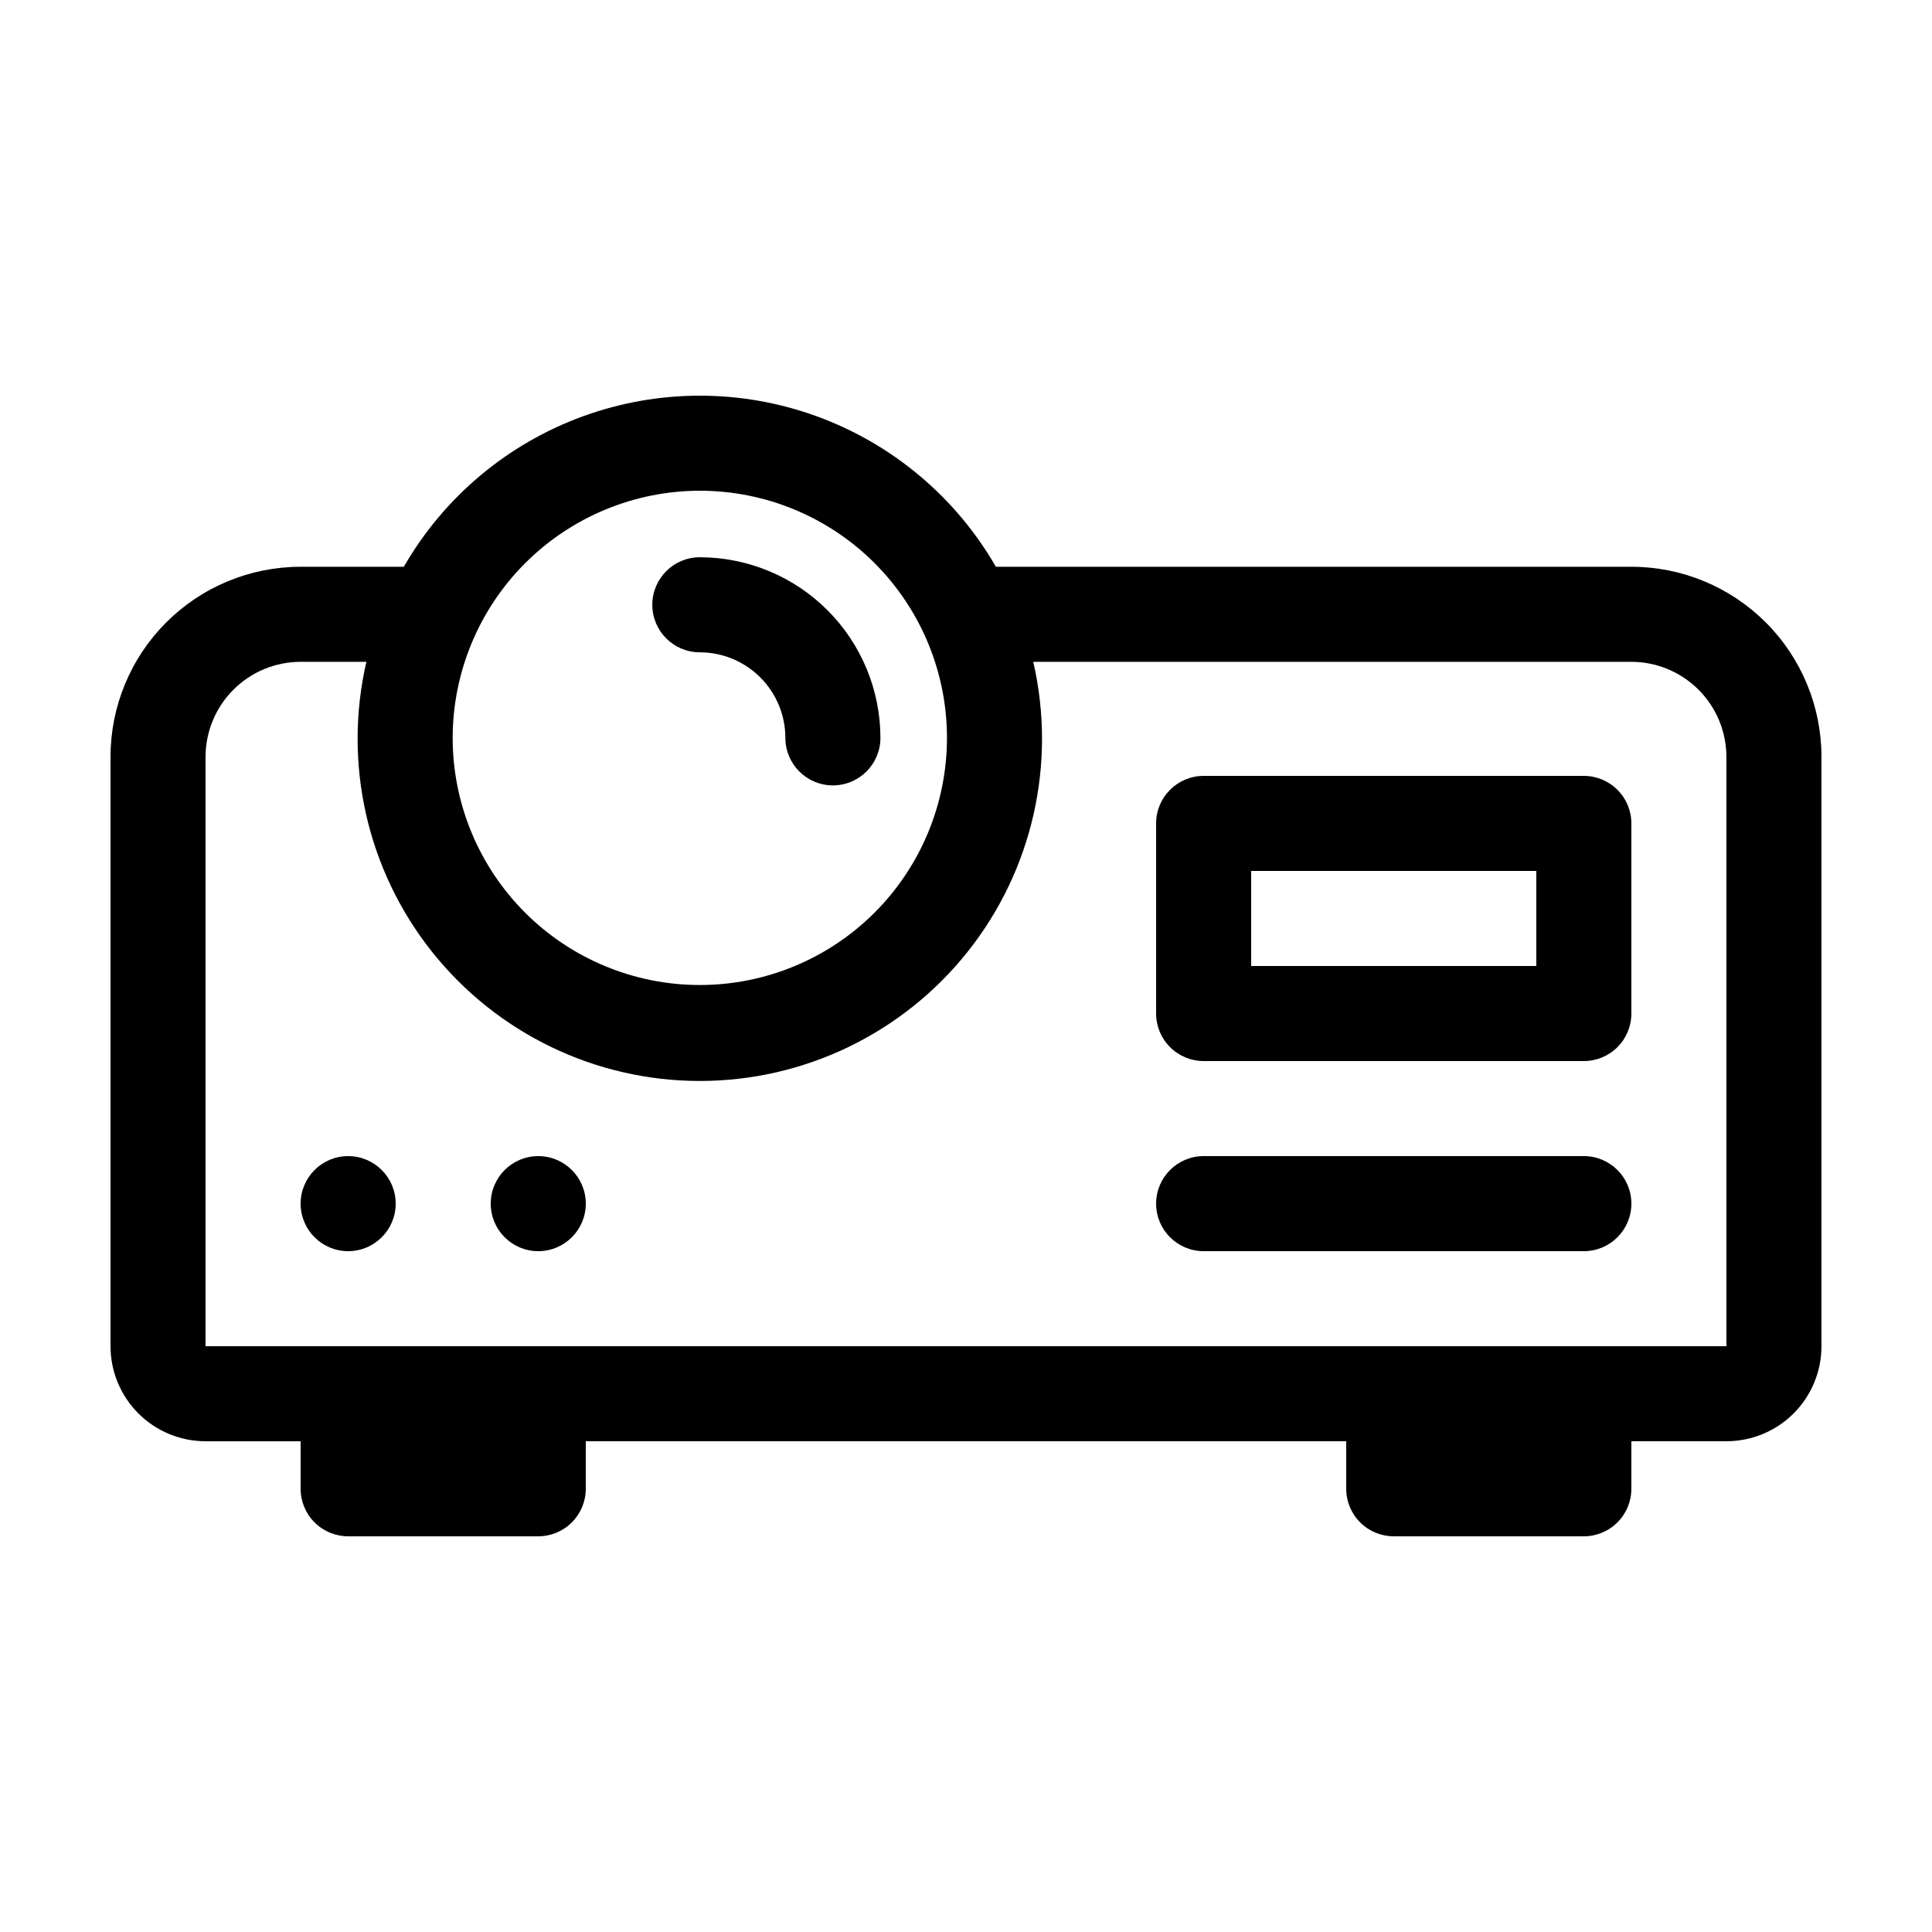 <?xml version="1.0" encoding="UTF-8"?>
<!-- Uploaded to: ICON Repo, www.svgrepo.com, Generator: ICON Repo Mixer Tools -->
<svg fill="#000000" width="800px" height="800px" version="1.1" viewBox="144 144 512 512" xmlns="http://www.w3.org/2000/svg">
 <g>
  <path d="m329.46 316.87c6.012 0.004 11.773 2.394 16.023 6.648 4.25 4.25 6.641 10.012 6.648 16.023 0 6.953 5.641 12.594 12.594 12.594 6.957 0 12.598-5.641 12.598-12.594-0.016-12.691-5.062-24.855-14.035-33.828-8.973-8.973-21.137-14.02-33.828-14.035-6.957 0-12.594 5.641-12.594 12.594 0 6.957 5.637 12.598 12.594 12.598z"/>
  <path d="m248.86 462.98c0 6.953-5.641 12.594-12.594 12.594-6.957 0-12.598-5.641-12.598-12.594 0-6.957 5.641-12.598 12.598-12.598 6.953 0 12.594 5.641 12.594 12.598"/>
  <path d="m299.24 462.98c0 6.953-5.641 12.594-12.598 12.594s-12.594-5.641-12.594-12.594c0-6.957 5.637-12.598 12.594-12.598s12.598 5.641 12.598 12.598"/>
  <path d="m563.74 349.62h-100.76c-6.957 0-12.598 5.641-12.598 12.594v50.383c0 3.34 1.328 6.543 3.691 8.906 2.359 2.363 5.562 3.688 8.906 3.688h100.76c3.34 0 6.543-1.324 8.906-3.688 2.359-2.363 3.688-5.566 3.688-8.906v-50.383c0-3.34-1.328-6.543-3.688-8.906-2.363-2.359-5.566-3.688-8.906-3.688zm-12.598 50.383h-75.57v-25.191h75.57z"/>
  <path d="m563.74 450.38h-100.76c-6.957 0-12.598 5.641-12.598 12.598 0 6.953 5.641 12.594 12.598 12.594h100.76c6.953 0 12.594-5.641 12.594-12.594 0-6.957-5.641-12.598-12.594-12.598z"/>
  <path d="m576.33 294.2h-168.41c-10.637-18.461-27.441-32.578-47.461-39.871-20.016-7.293-41.965-7.293-61.984 0-20.02 7.293-36.824 21.41-47.461 39.871h-27.348c-13.359 0-26.176 5.309-35.625 14.754-9.445 9.449-14.754 22.266-14.754 35.625v156.18c0 6.68 2.652 13.086 7.379 17.812 4.723 4.723 11.129 7.375 17.812 7.375h25.191v12.594l-0.004 0.004c0 3.34 1.328 6.543 3.691 8.906 2.359 2.359 5.566 3.688 8.906 3.688h50.383-0.004c3.34 0 6.543-1.328 8.906-3.688 2.363-2.363 3.691-5.566 3.691-8.906v-12.598h201.52v12.598c0 3.34 1.324 6.543 3.688 8.906 2.363 2.359 5.566 3.688 8.906 3.688h50.383c3.34 0 6.543-1.328 8.906-3.688 2.359-2.363 3.688-5.566 3.688-8.906v-12.598h25.191c6.68 0 13.086-2.652 17.812-7.375 4.723-4.727 7.375-11.133 7.375-17.812v-156.18c0-13.359-5.305-26.176-14.754-35.625-9.449-9.445-22.262-14.754-35.625-14.754zm-246.87-20.152c17.371 0 34.031 6.898 46.312 19.184 12.281 12.281 19.184 28.941 19.184 46.312 0 17.367-6.902 34.027-19.184 46.309-12.281 12.285-28.941 19.184-46.312 19.184s-34.027-6.898-46.312-19.184c-12.281-12.281-19.184-28.941-19.184-46.309 0.02-17.367 6.93-34.012 19.207-46.293 12.277-12.277 28.926-19.184 46.289-19.203zm272.06 226.71h-403.05v-156.18c0.008-6.676 2.664-13.078 7.387-17.801 4.723-4.723 11.125-7.379 17.801-7.387h17.438c-6.215 26.926 0.191 55.219 17.395 76.848 17.203 21.625 43.332 34.23 70.969 34.23 27.637 0 53.766-12.605 70.969-34.23 17.207-21.629 23.609-49.922 17.395-76.848h158.5c6.68 0.008 13.082 2.664 17.805 7.387 4.723 4.723 7.379 11.125 7.387 17.801z"/>
 </g>
</svg>